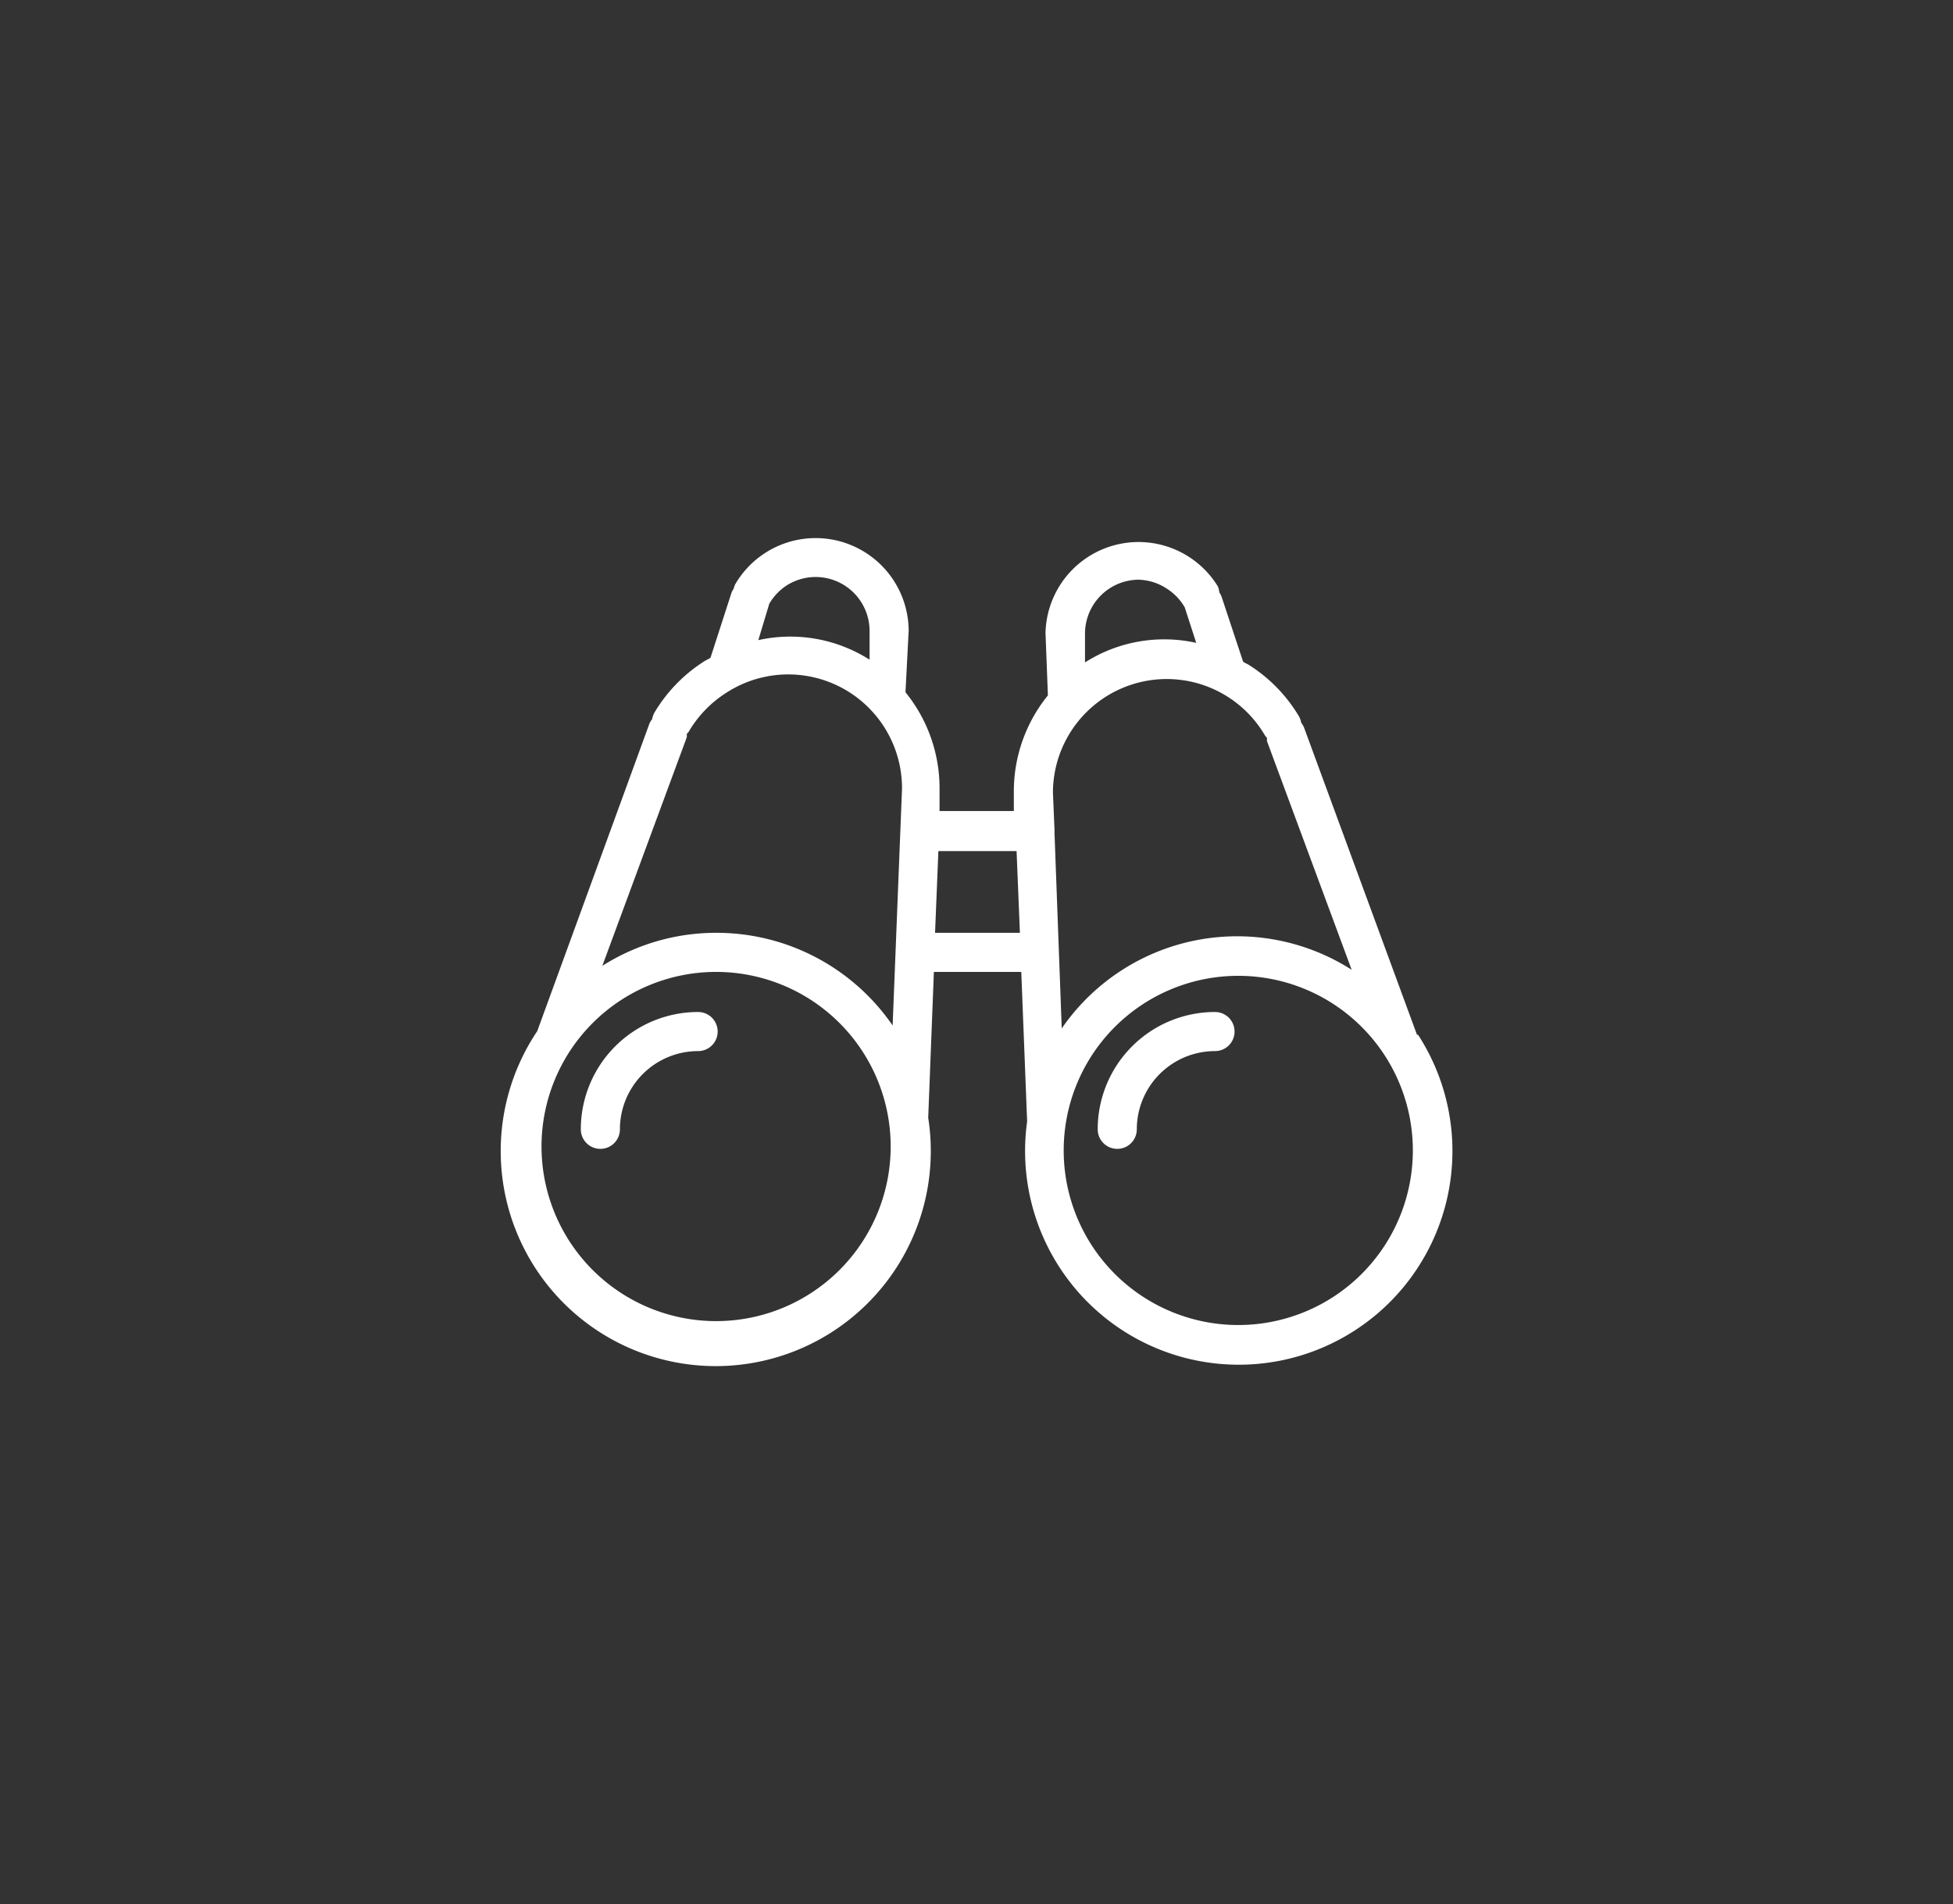 <svg id="Calque_1" data-name="Calque 1" xmlns="http://www.w3.org/2000/svg" viewBox="0 0 99.9 97.4"><rect x="0" y="0" width="99.9" height="97.4" fill="#333333" stroke="none"/><defs><style>.cls-1{fill:none;}.cls-2{fill:#fff;}</style></defs><title>Prévoyance</title><g id="Calque_2" data-name="Calque 2"><g id="Calque_1-2" data-name="Calque 1-2"><polygon class="cls-1" points="47.98 43.53 47.82 47.71 52.13 47.71 51.97 43.53 47.98 43.53"/><path class="cls-1" d="M40.29,34.53a5.79,5.79,0,0,0-3.13.91,5.88,5.88,0,0,0-1.92,2l-.09.1a1,1,0,0,1,0,.17L30.8,49.4a10.89,10.89,0,0,1,14.83,3l.48-12.11A5.83,5.83,0,0,0,40.29,34.53Z"/><path class="cls-1" d="M36.63,49.71a8.93,8.93,0,1,0,8.93,8.93h0A8.94,8.94,0,0,0,36.63,49.71Zm-.92,4.06a4,4,0,0,0-4,4,1,1,0,0,1-2,0,6,6,0,0,1,6-6,1,1,0,0,1,0,2Z"/><path class="cls-1" d="M44.48,33.74V32.21a2.76,2.76,0,0,0-4.24-2.32,2.79,2.79,0,0,0-.91.95h0l-.59,1.82a7.55,7.55,0,0,1,5.69,1Z"/><path class="cls-1" d="M55.48,33.93a7.55,7.55,0,0,1,5.69-1l-.56-1.82h0a2.79,2.79,0,0,0-.92-1,2.76,2.76,0,0,0-4.21,2.29Z"/><path class="cls-1" d="M63.33,47.9a10.85,10.85,0,0,1,5.82,1.69L64.83,37.9a.94.94,0,0,1,0-.17l-.09-.1a5.89,5.89,0,0,0-1.91-2,5.82,5.82,0,0,0-9,4.9l.08,1.9s0,.07,0,.1v.06l.4,10A10.93,10.93,0,0,1,63.33,47.9Z"/><path class="cls-1" d="M63.33,49.9a8.93,8.93,0,1,0,8.93,8.93A8.93,8.93,0,0,0,63.33,49.9Zm-1.19,3.87a4,4,0,0,0-4,4,1,1,0,0,1-2,0,6,6,0,0,1,6-6,1,1,0,0,1,0,2Z"/><path class="cls-2" d="M35.71,51.76a6,6,0,0,0-6,6h0a1,1,0,0,0,2,0,4,4,0,0,1,4-4,1,1,0,0,0,0-2Z"/><path class="cls-2" d="M72.48,52.92,66.7,37.2a1,1,0,0,0-.14-.23,1,1,0,0,0-.12-.34A7.89,7.89,0,0,0,63.87,34l-.28-.15-1.11-3.35a1,1,0,0,0-.11-.2A1,1,0,0,0,62.3,30a4.76,4.76,0,0,0-8.82,2.38h0l.12,3.13v.06a7.78,7.78,0,0,0-1.74,4.91h0v1h-3.8V40.32h0a7.78,7.78,0,0,0-1.74-4.91v-.06l.16-3.09h0a4.76,4.76,0,0,0-8.87-2.38,1,1,0,0,0-.08.23,1,1,0,0,0-.11.2l-1.08,3.34-.28.15a7.89,7.89,0,0,0-2.58,2.64,1,1,0,0,0-.12.34,1,1,0,0,0-.14.23L27.48,52.74a11,11,0,1,0,20,4.43l.29-7.46h4.47l.3,7.65a10.93,10.93,0,1,0,20-4.43ZM58.21,29.65a2.75,2.75,0,0,1,1.48.46,2.79,2.79,0,0,1,.91.95h0l.59,1.82a7.55,7.55,0,0,0-5.69,1l0-1.48A2.76,2.76,0,0,1,58.21,29.65ZM39.35,30.88h0a2.79,2.79,0,0,1,.91-.95,2.76,2.76,0,0,1,4.22,2.28v1.53a7.55,7.55,0,0,0-5.69-1ZM36.63,67.57a8.93,8.93,0,1,1,8.93-8.93A8.93,8.93,0,0,1,36.63,67.57Zm0-19.86a10.85,10.85,0,0,0-5.82,1.69l4.32-11.69a1,1,0,0,0,0-.17l.09-.1a5.88,5.88,0,0,1,1.92-2,5.82,5.82,0,0,1,9,4.9l-.48,12.11A10.93,10.93,0,0,0,36.63,47.71Zm11.2,0L48,43.53h4l.17,4.18Zm6.11-5.11v-.06s0-.07,0-.1l-.08-1.9a5.82,5.82,0,0,1,10.86-2.9l.09.1a.94.94,0,0,0,0,.17L69.14,49.6a10.89,10.89,0,0,0-14.83,3Zm9.4,25.17a8.93,8.93,0,1,1,8.93-8.93,8.93,8.93,0,0,1-8.93,8.93Z"/><path class="cls-2" d="M62.15,51.76a6,6,0,0,0-6,6h0a1,1,0,0,0,2,0,4,4,0,0,1,4-4,1,1,0,0,0,0-2Z"/></g></g></svg>